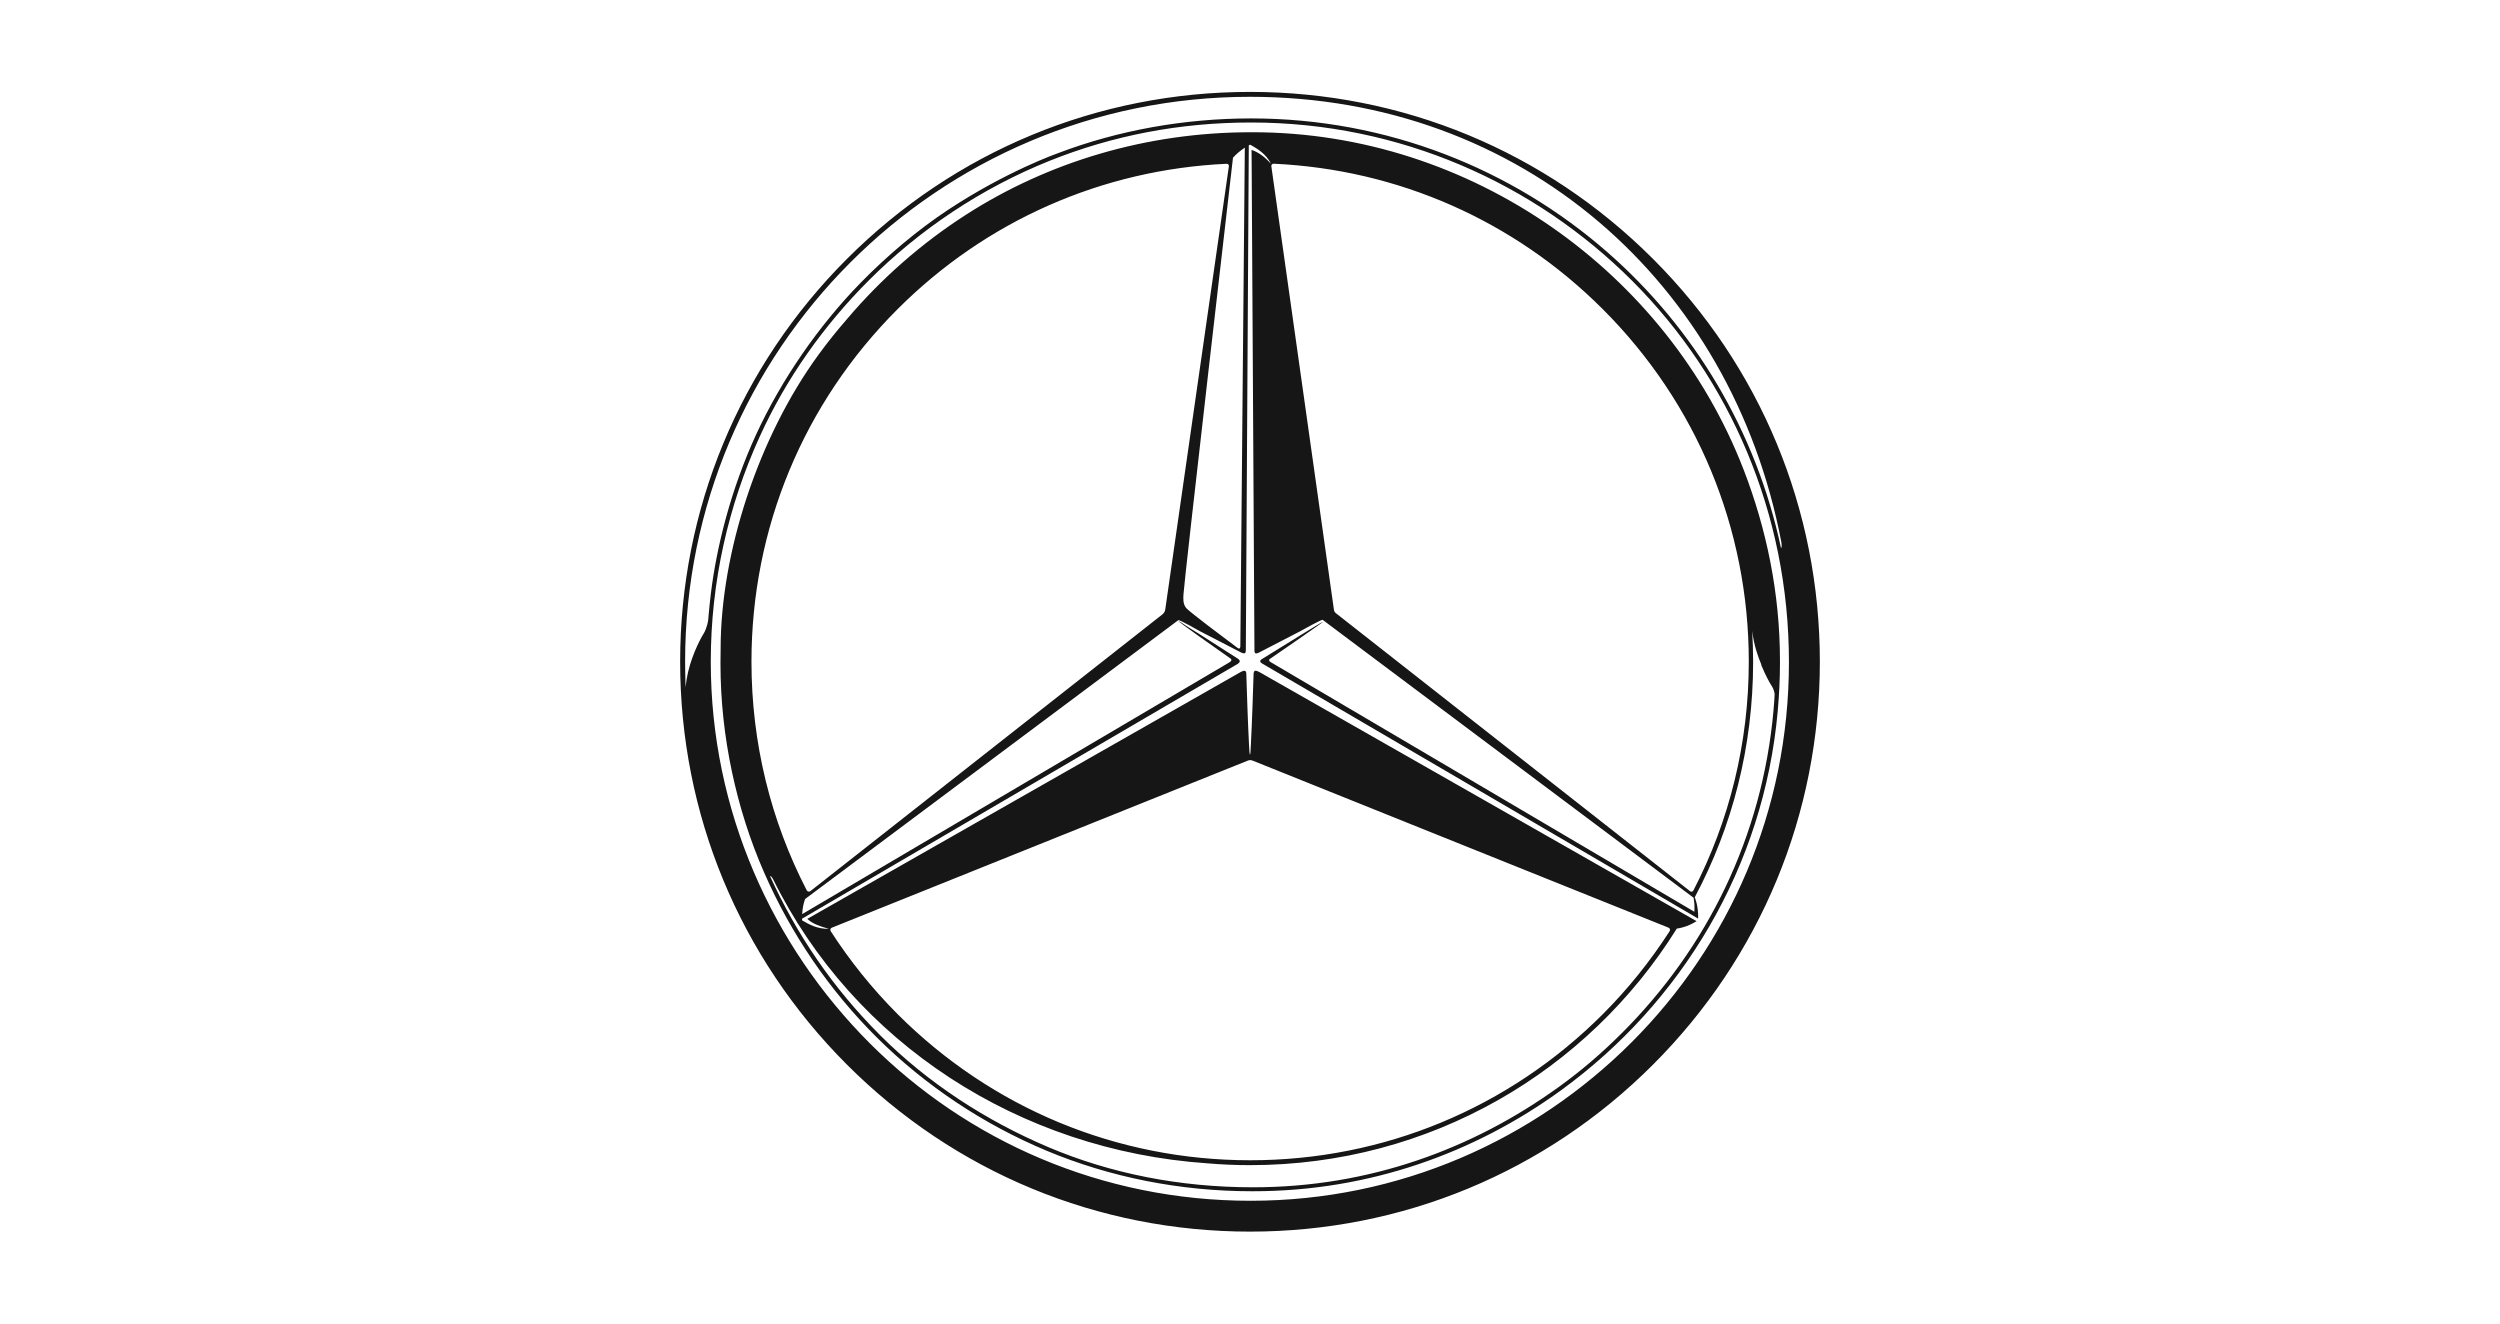 <?xml version="1.0" encoding="UTF-8"?>
<svg xmlns="http://www.w3.org/2000/svg" width="68" height="36" viewBox="0 0 68 36" fill="none">
  <path d="M34.072 3.597H34.026C31.178 3.597 28.503 4.408 26.271 5.843C25.059 6.622 23.968 7.581 23.037 8.68C22.768 8.989 22.511 9.309 22.27 9.639C20.624 11.89 19.601 15.043 19.601 17.647C19.601 17.659 19.601 17.671 19.601 17.683C19.599 17.799 19.597 17.915 19.597 18.031V18.048C19.597 19.065 19.708 20.047 19.909 20.994C20.11 21.939 20.398 22.85 20.78 23.723C21.516 25.41 22.565 26.944 23.858 28.227C25.175 29.532 26.742 30.579 28.478 31.304C30.192 32.019 32.089 32.402 34.056 32.402H34.083C37.236 32.402 40.114 31.364 42.471 29.648C45.728 27.278 47.976 23.592 48.355 19.335C48.393 18.907 48.415 18.47 48.415 18.032V17.975C48.415 16.131 48.048 14.381 47.422 12.763C45.347 7.403 40.017 3.597 34.072 3.597ZM33.685 4.146C33.752 4.09 33.811 4.049 33.859 4.016L33.737 17.579C33.737 17.579 33.741 17.677 33.663 17.624C33.258 17.322 32.351 16.64 32.266 16.54C32.171 16.428 32.185 16.27 32.19 16.172C32.206 15.812 33.52 4.44 33.537 4.291C33.577 4.247 33.627 4.194 33.686 4.145M20.44 18C20.44 14.378 21.851 10.972 24.412 8.411C26.821 6.001 29.979 4.612 33.36 4.455C33.413 4.454 33.428 4.49 33.426 4.519L31.695 16.577C31.686 16.634 31.665 16.669 31.622 16.708L22.042 24.239C22.01 24.264 21.963 24.251 21.945 24.22C20.962 22.32 20.44 20.2 20.44 18ZM47.903 18.083C48.031 18.389 48.134 18.573 48.199 18.672C48.208 18.686 48.266 18.785 48.27 18.892C48.267 18.947 48.263 19.009 48.26 19.06C48.255 19.128 48.248 19.204 48.243 19.272C48.242 19.292 48.24 19.31 48.239 19.329C47.93 22.77 46.428 25.789 44.119 28.096L44.11 28.104C43.578 28.637 43.016 29.12 42.408 29.559C40.057 31.258 37.235 32.294 34.089 32.294H34.073C32.101 32.294 30.214 31.924 28.514 31.202C26.802 30.474 25.241 29.458 23.938 28.157L23.93 28.148C22.641 26.86 21.659 25.401 20.944 23.828C20.973 23.826 21.004 23.872 21.022 23.902C23.221 28.373 27.73 31.29 32.833 31.642C33.217 31.675 33.606 31.692 33.999 31.692C38.905 31.692 43.191 29.136 45.609 25.258C45.609 25.258 45.721 25.245 45.867 25.194C46.011 25.142 46.148 25.056 46.148 25.056L34.248 18.276C34.212 18.257 34.156 18.234 34.13 18.248C34.109 18.259 34.102 18.287 34.098 18.317C34.086 18.71 34.053 19.713 34.025 20.229C34.015 20.406 34.014 20.52 34 20.521C33.986 20.521 33.982 20.408 33.972 20.23C33.943 19.71 33.911 18.695 33.899 18.308C33.895 18.282 33.886 18.258 33.866 18.249C33.839 18.236 33.793 18.255 33.759 18.272L21.958 24.994C22.104 25.127 22.284 25.191 22.548 25.265C22.22 25.273 21.979 25.126 21.853 25.054L21.818 25.034L21.816 24.988L33.607 18.092C33.613 18.089 33.619 18.084 33.627 18.081L33.667 18.057C33.696 18.038 33.721 18.015 33.721 17.985C33.721 17.958 33.699 17.937 33.673 17.918L33.621 17.885C33.621 17.885 33.617 17.883 33.615 17.881L32.599 17.231C32.599 17.231 32.281 17.039 32.129 16.933C32.079 16.902 32.05 16.884 32.049 16.886C32.032 16.902 33.069 17.631 33.473 17.914C33.533 17.966 33.449 18.01 33.433 18.019C33.416 18.029 33.37 18.057 33.37 18.057L21.819 24.864C21.828 24.68 21.867 24.538 21.899 24.453C21.98 24.392 32.051 16.868 32.051 16.868C32.075 16.848 32.637 17.168 32.637 17.168L33.77 17.754C33.802 17.767 33.838 17.778 33.859 17.767C33.88 17.756 33.885 17.723 33.887 17.689V17.627C33.887 17.627 33.887 17.623 33.887 17.622L33.967 3.952L33.977 3.948C33.992 3.94 34.001 3.936 34.003 3.935H34.004L34.042 3.956C34.168 4.03 34.442 4.18 34.567 4.453C34.406 4.271 34.23 4.139 34.042 4.077L34.045 4.441L34.121 17.713C34.123 17.731 34.129 17.748 34.138 17.759C34.141 17.764 34.144 17.767 34.148 17.769C34.159 17.776 34.175 17.775 34.191 17.77C34.208 17.766 34.225 17.758 34.242 17.751L34.279 17.732C34.286 17.729 34.292 17.724 34.296 17.723L35.371 17.167C35.371 17.167 35.955 16.839 35.977 16.86C36.359 17.147 45.391 23.912 46.066 24.419C46.089 24.575 46.095 24.645 46.087 24.8L34.55 18.002C34.55 18.002 34.531 17.991 34.525 17.976C34.512 17.945 34.527 17.933 34.536 17.926C34.536 17.926 36 16.922 35.989 16.91C35.985 16.905 35.745 17.05 35.448 17.232C35.441 17.237 35.437 17.239 35.437 17.239L34.308 17.937C34.291 17.951 34.278 17.966 34.278 17.985C34.278 17.991 34.28 17.998 34.283 18.004C34.283 18.006 34.285 18.008 34.286 18.009C34.29 18.013 34.293 18.019 34.297 18.022C34.297 18.022 34.299 18.024 34.3 18.025C34.306 18.029 34.311 18.034 34.317 18.038C34.325 18.044 34.332 18.048 34.34 18.054L34.352 18.06C34.364 18.067 34.375 18.073 34.386 18.08L46.19 24.986C46.2 24.631 46.097 24.409 46.097 24.407C47.117 22.491 47.685 20.319 47.685 17.998C47.685 17.724 47.675 17.433 47.66 17.162C47.706 17.552 47.82 17.869 47.91 18.081M45.414 25.328C44.895 26.134 44.289 26.892 43.595 27.587C41.034 30.148 37.628 31.559 34.006 31.559C30.384 31.559 26.979 30.148 24.417 27.587C23.723 26.891 23.115 26.133 22.594 25.326C22.577 25.296 22.584 25.251 22.622 25.235L33.932 20.692C33.989 20.669 34.022 20.669 34.078 20.691L39.752 22.971L45.383 25.232C45.422 25.247 45.435 25.292 45.415 25.327M47.567 17.997C47.567 20.201 47.044 22.325 46.057 24.227C46.043 24.253 46.001 24.264 45.974 24.244L36.325 16.67C36.303 16.648 36.286 16.623 36.281 16.574L34.581 4.526C34.574 4.479 34.606 4.452 34.648 4.453C38.029 4.61 41.186 6 43.595 8.409C46.157 10.97 47.567 14.376 47.567 17.998M34 2.5C29.859 2.5 25.967 4.112 23.039 7.04C20.112 9.967 18.5 13.861 18.5 18C18.5 22.139 20.112 26.033 23.039 28.96C25.967 31.888 29.859 33.5 34 33.5C38.14 33.5 42.032 31.888 44.96 28.96C47.888 26.033 49.5 22.14 49.5 18C49.5 13.86 47.888 9.967 44.96 7.04C42.032 4.112 38.14 2.5 34 2.5ZM44.377 28.353C41.724 31.006 38.066 32.661 34.016 32.661C29.966 32.661 26.314 31.033 23.661 28.38C21.007 25.727 19.333 22.05 19.333 18C19.333 15.817 19.814 13.741 20.664 11.876C21.391 10.28 22.412 8.846 23.634 7.624C25.019 6.239 26.697 5.117 28.549 4.374C30.273 3.683 32.094 3.333 34.029 3.332C38.078 3.332 41.744 4.987 44.398 7.641C47.051 10.294 48.659 13.961 48.659 18.011C48.659 22.061 47.03 25.699 44.377 28.353ZM48.443 14.907C47.769 11.731 46.08 8.923 43.72 6.859C41.131 4.595 37.73 3.221 34.034 3.221C32.2 3.221 30.414 3.547 28.794 4.16C28.777 4.167 27.39 4.649 25.782 5.711C24.993 6.233 24.157 6.923 23.385 7.717C22.268 8.865 21.259 10.316 20.564 11.824C19.882 13.308 19.494 14.856 19.336 16.14C19.305 16.396 19.295 16.516 19.275 16.724C19.272 16.762 19.269 16.805 19.265 16.848C19.237 17.062 19.155 17.206 19.155 17.206C19.135 17.238 19.111 17.277 19.084 17.327C18.948 17.577 18.686 18.138 18.652 18.697C18.652 18.697 18.647 18.577 18.644 18.565C18.64 18.338 18.635 18.222 18.635 17.999C18.635 9.513 25.513 2.633 34 2.633C41.391 2.633 47.1 7.675 48.452 14.743C48.462 14.809 48.47 14.892 48.443 14.907Z" fill="#161616"></path>
</svg>
